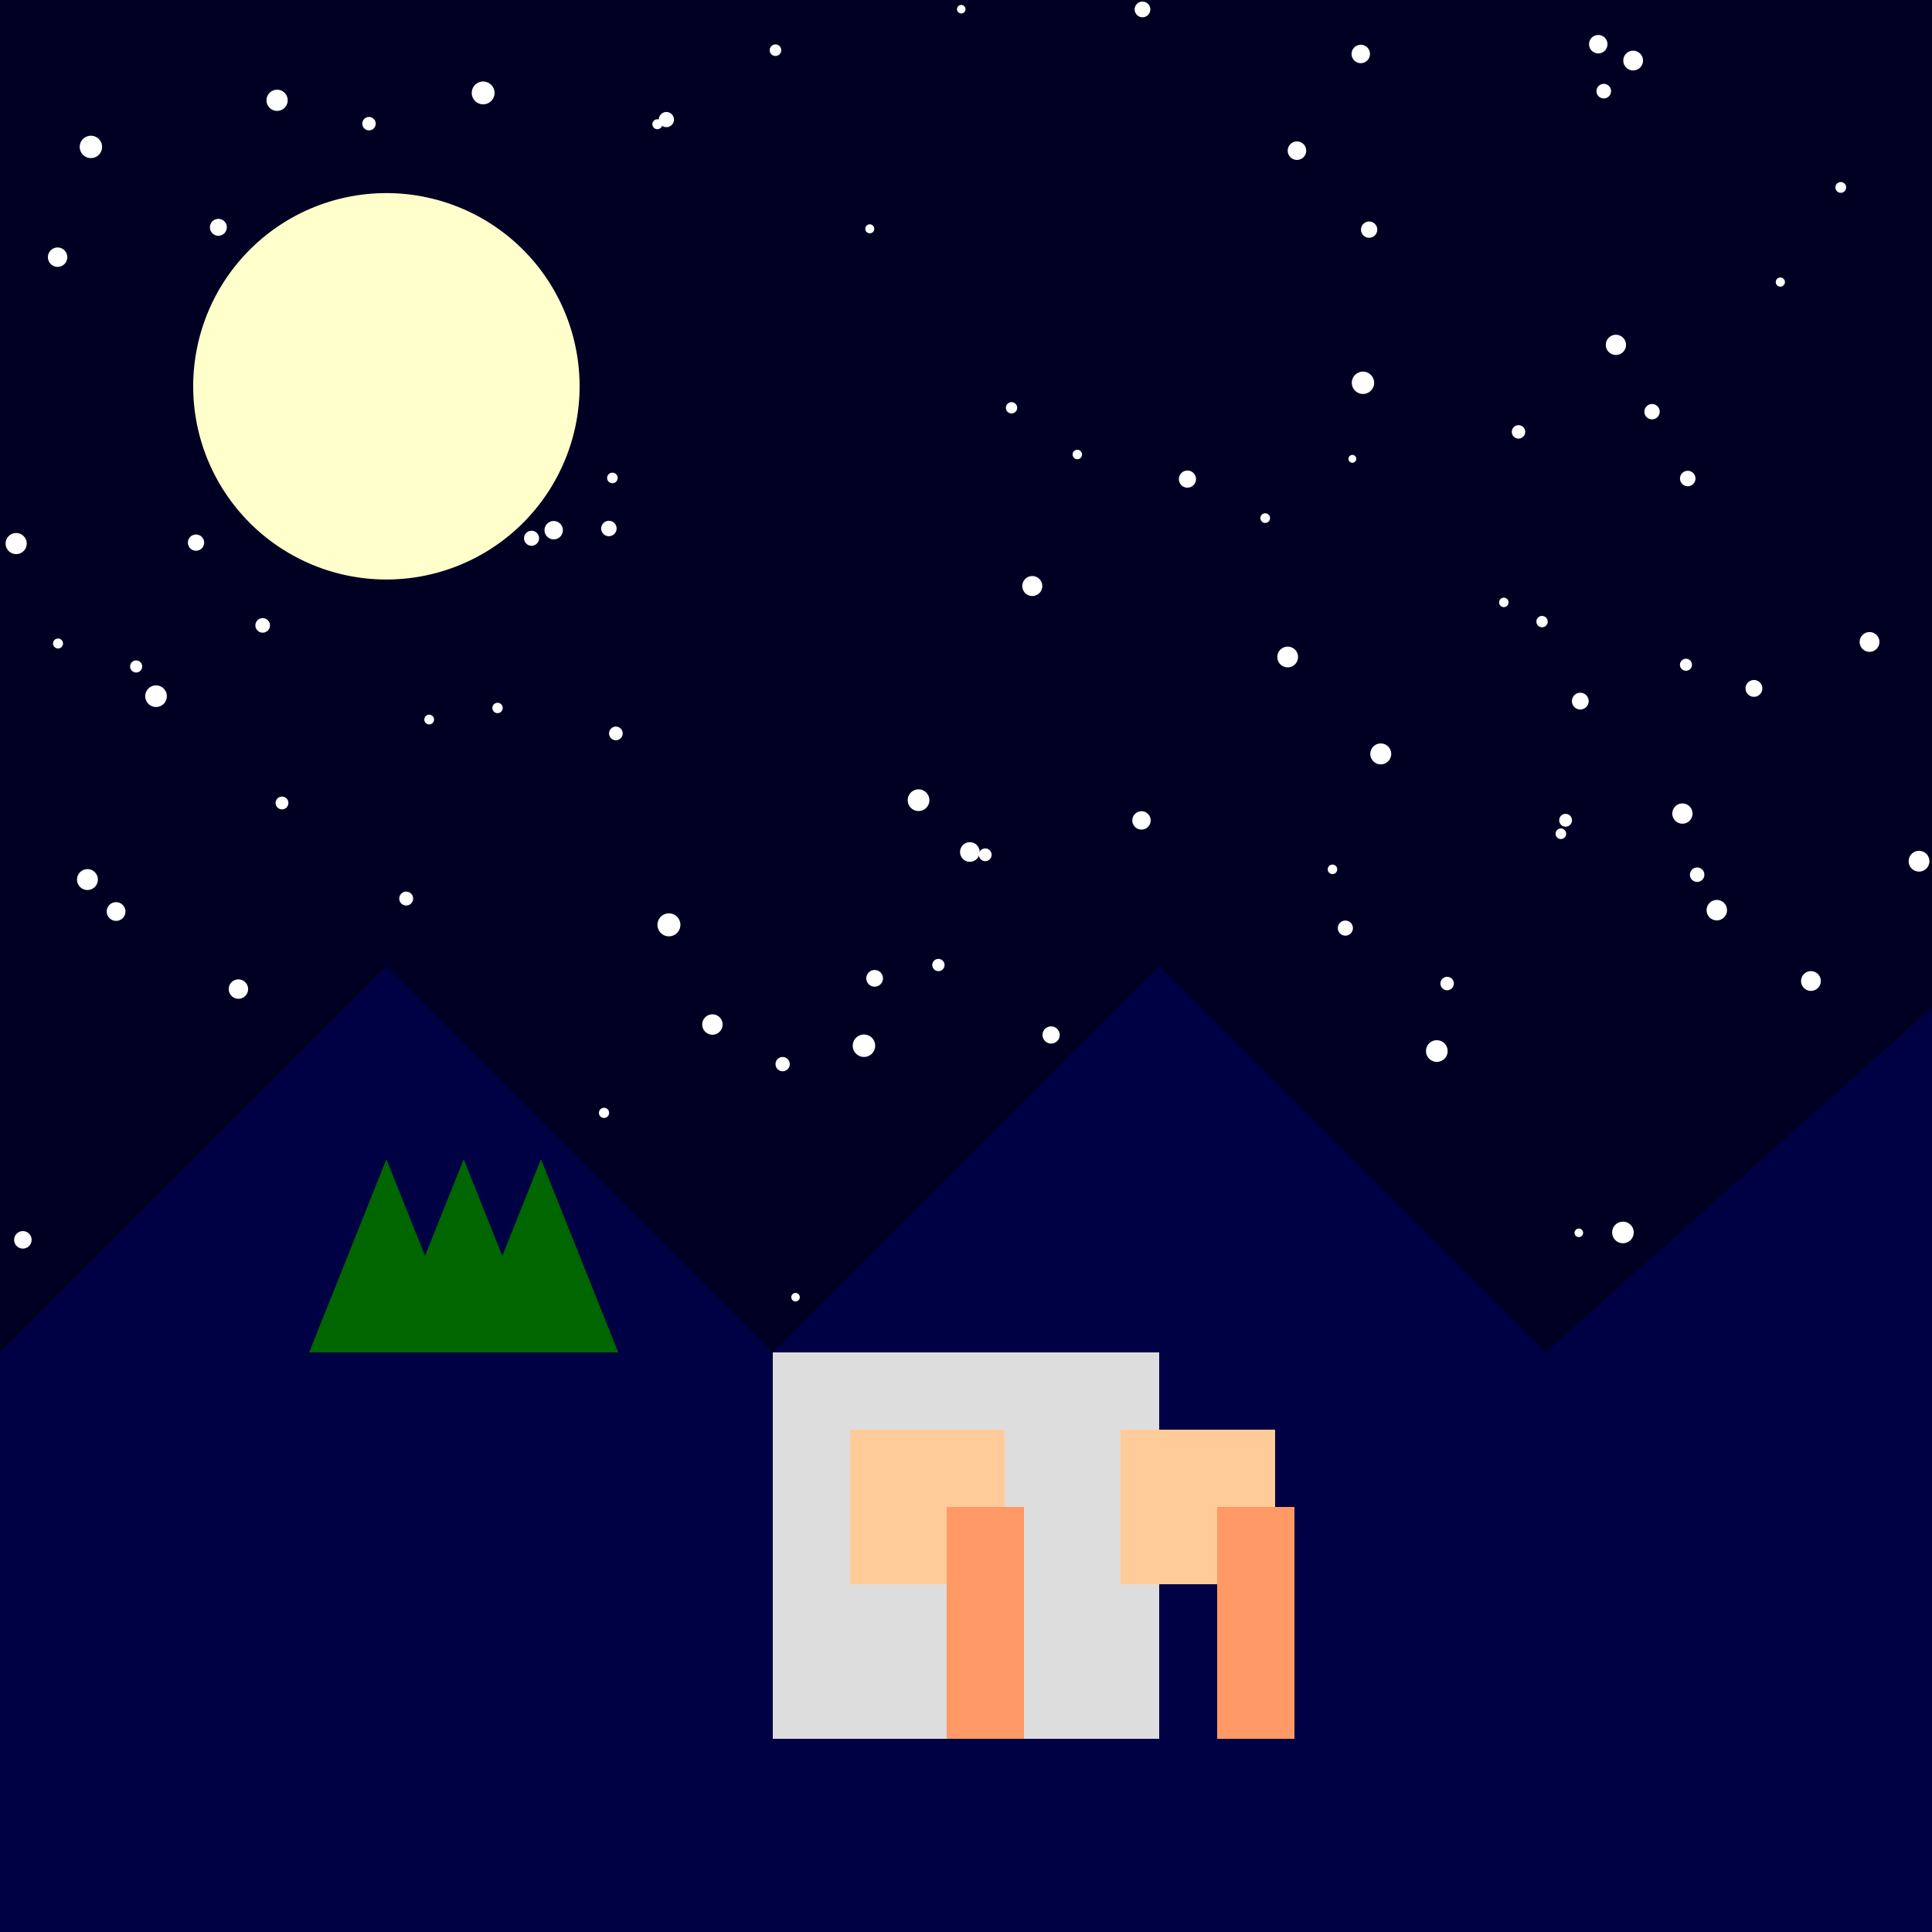 <!--

Generated by DrawGPT.
Free, open source, AI generated images in SVG, PNG, and HTML Canvas format.
https://drawgpt.ai

Created: 2023-09-26T21:28:58.482Z
Link: https://drawgpt.ai/prompt/63205/

-->
<svg xmlns="http://www.w3.org/2000/svg" xmlns:xlink="http://www.w3.org/1999/xlink" width="500" height="500"><defs/><g><rect fill="#000022" stroke="none" x="0" y="0" width="512" height="512"/><path fill="#ffffff" stroke="none" paint-order="stroke fill markers" d=" M 256.631 221.221 A 1.65 1.65 0 1 1 256.631 221.22"/><path fill="#ffffff" stroke="none" paint-order="stroke fill markers" d=" M 309.52 123.994 A 2.214 2.214 0 1 1 309.52 123.992"/><path fill="#ffffff" stroke="none" paint-order="stroke fill markers" d=" M 437.882 172.039 A 1.556 1.556 0 1 1 437.882 172.037"/><path fill="#ffffff" stroke="none" paint-order="stroke fill markers" d=" M 406.831 212.286 A 1.657 1.657 0 1 1 406.831 212.284"/><path fill="#ffffff" stroke="none" paint-order="stroke fill markers" d=" M 58.7 58.83 A 2.186 2.186 0 1 1 58.7 58.828"/><path fill="#ffffff" stroke="none" paint-order="stroke fill markers" d=" M 477.779 48.507 A 1.39 1.39 0 1 1 477.779 48.506"/><path fill="#ffffff" stroke="none" paint-order="stroke fill markers" d=" M 294.124 293.818 A 1.071 1.071 0 1 1 294.124 293.817"/><path fill="#ffffff" stroke="none" paint-order="stroke fill markers" d=" M 122.234 417.332 A 2.36 2.36 0 1 1 122.234 417.33"/><path fill="#ffffff" stroke="none" paint-order="stroke fill markers" d=" M 491.275 378.501 A 1.203 1.203 0 1 1 491.275 378.499"/><path fill="#ffffff" stroke="none" paint-order="stroke fill markers" d=" M 478.664 403.225 A 1.018 1.018 0 1 1 478.664 403.224"/><path fill="#ffffff" stroke="none" paint-order="stroke fill markers" d=" M 420.811 89.253 A 2.615 2.615 0 1 1 420.811 89.251"/><path fill="#ffffff" stroke="none" paint-order="stroke fill markers" d=" M 16.309 166.54 A 1.292 1.292 0 1 1 16.309 166.539"/><path fill="#ffffff" stroke="none" paint-order="stroke fill markers" d=" M 221.194 438.354 A 1.724 1.724 0 1 1 221.194 438.352"/><path fill="#ffffff" stroke="none" paint-order="stroke fill markers" d=" M 68.542 297.376 A 2.525 2.525 0 1 1 68.542 297.373"/><path fill="#ffffff" stroke="none" paint-order="stroke fill markers" d=" M 425.21 15.675 A 2.553 2.553 0 1 1 425.21 15.673"/><path fill="#ffffff" stroke="none" paint-order="stroke fill markers" d=" M 159.853 123.695 A 1.365 1.365 0 1 1 159.853 123.694"/><path fill="#ffffff" stroke="none" paint-order="stroke fill markers" d=" M 112.329 186.22 A 1.258 1.258 0 1 1 112.329 186.219"/><path fill="#ffffff" stroke="none" paint-order="stroke fill markers" d=" M 166.739 415.84 A 1.025 1.025 0 1 1 166.739 415.839"/><path fill="#ffffff" stroke="none" paint-order="stroke fill markers" d=" M 82.677 341.284 A 1.097 1.097 0 1 1 82.677 341.283"/><path fill="#ffffff" stroke="none" paint-order="stroke fill markers" d=" M 429.532 106.549 A 1.984 1.984 0 1 1 429.532 106.547"/><path fill="#ffffff" stroke="none" paint-order="stroke fill markers" d=" M 486.391 166.137 A 2.556 2.556 0 1 1 486.391 166.135"/><path fill="#ffffff" stroke="none" paint-order="stroke fill markers" d=" M 118.382 288.068 A 1.592 1.592 0 1 1 118.382 288.066"/><path fill="#ffffff" stroke="none" paint-order="stroke fill markers" d=" M 263.248 105.539 A 1.461 1.461 0 1 1 263.248 105.538"/><path fill="#ffffff" stroke="none" paint-order="stroke fill markers" d=" M 394.722 111.77 A 1.734 1.734 0 1 1 394.722 111.768"/><path fill="#ffffff" stroke="none" paint-order="stroke fill markers" d=" M 233.991 421.136 A 1.703 1.703 0 1 1 233.991 421.134"/><path fill="#ffffff" stroke="none" paint-order="stroke fill markers" d=" M 335.934 170.03 A 2.682 2.682 0 1 1 335.934 170.027"/><path fill="#ffffff" stroke="none" paint-order="stroke fill markers" d=" M 471.62 340.965 A 1.969 1.969 0 1 1 471.62 340.963"/><path fill="#ffffff" stroke="none" paint-order="stroke fill markers" d=" M 74.634 207.811 A 1.655 1.655 0 1 1 74.634 207.81"/><path fill="#ffffff" stroke="none" paint-order="stroke fill markers" d=" M 249.87 2.38 A 1.101 1.101 0 1 1 249.87 2.379"/><path fill="#ffffff" stroke="none" paint-order="stroke fill markers" d=" M 297.796 212.324 A 2.377 2.377 0 1 1 297.796 212.322"/><path fill="#ffffff" stroke="none" paint-order="stroke fill markers" d=" M 113.679 416.067 A 1.882 1.882 0 1 1 113.679 416.065"/><path fill="#ffffff" stroke="none" paint-order="stroke fill markers" d=" M 325.798 333.934 A 2.834 2.834 0 1 1 325.798 333.931"/><path fill="#ffffff" stroke="none" paint-order="stroke fill markers" d=" M 374.65 272.012 A 2.804 2.804 0 1 1 374.65 272.009"/><path fill="#ffffff" stroke="none" paint-order="stroke fill markers" d=" M 140.659 103.734 A 1.25 1.25 0 1 1 140.659 103.733"/><path fill="#ffffff" stroke="none" paint-order="stroke fill markers" d=" M 32.465 235.901 A 2.421 2.421 0 1 1 32.465 235.899"/><path fill="#ffffff" stroke="none" paint-order="stroke fill markers" d=" M 97.234 32.006 A 1.735 1.735 0 1 1 97.234 32.004"/><path fill="#ffffff" stroke="none" paint-order="stroke fill markers" d=" M 226.495 270.636 A 2.904 2.904 0 1 1 226.495 270.633"/><path fill="#ffffff" stroke="none" paint-order="stroke fill markers" d=" M 337.918 393.75 A 1.211 1.211 0 1 1 337.918 393.749"/><path fill="#ffffff" stroke="none" paint-order="stroke fill markers" d=" M 106.922 232.551 A 1.799 1.799 0 1 1 106.922 232.55"/><path fill="#ffffff" stroke="none" paint-order="stroke fill markers" d=" M 228.513 253.194 A 2.157 2.157 0 1 1 228.513 253.192"/><path fill="#ffffff" stroke="none" paint-order="stroke fill markers" d=" M 62.589 450.707 A 1.424 1.424 0 1 1 62.589 450.706"/><path fill="#ffffff" stroke="none" paint-order="stroke fill markers" d=" M 175.079 349.93 A 1.965 1.965 0 1 1 175.079 349.928"/><path fill="#ffffff" stroke="none" paint-order="stroke fill markers" d=" M 89.17 503.261 A 2.363 2.363 0 1 1 89.17 503.259"/><path fill="#ffffff" stroke="none" paint-order="stroke fill markers" d=" M 178.748 508.26 A 1.258 1.258 0 1 1 178.748 508.258"/><path fill="#ffffff" stroke="none" paint-order="stroke fill markers" d=" M 338.046 38.993 A 2.393 2.393 0 1 1 338.046 38.99"/><path fill="#ffffff" stroke="none" paint-order="stroke fill markers" d=" M 253.535 220.495 A 2.537 2.537 0 1 1 253.535 220.493"/><path fill="#ffffff" stroke="none" paint-order="stroke fill markers" d=" M 471.225 253.888 A 2.556 2.556 0 1 1 471.225 253.886"/><path fill="#ffffff" stroke="none" paint-order="stroke fill markers" d=" M 114.925 317.699 A 2.289 2.289 0 1 1 114.925 317.697"/><path fill="#ffffff" stroke="none" paint-order="stroke fill markers" d=" M 436.766 391.982 A 1.752 1.752 0 1 1 436.766 391.98"/><path fill="#ffffff" stroke="none" paint-order="stroke fill markers" d=" M 301.743 337.907 A 1.84 1.84 0 1 1 301.743 337.905"/><path fill="#ffffff" stroke="none" paint-order="stroke fill markers" d=" M 127.438 91.362 A 1.203 1.203 0 1 1 127.438 91.361"/><path fill="#ffffff" stroke="none" paint-order="stroke fill markers" d=" M 280.034 117.627 A 1.223 1.223 0 1 1 280.034 117.626"/><path fill="#ffffff" stroke="none" paint-order="stroke fill markers" d=" M 376.233 434.05 A 2.73 2.73 0 1 1 376.233 434.047"/><path fill="#ffffff" stroke="none" paint-order="stroke fill markers" d=" M 395.953 431.748 A 2.992 2.992 0 1 1 395.953 431.745"/><path fill="#ffffff" stroke="none" paint-order="stroke fill markers" d=" M 36.797 172.48 A 1.564 1.564 0 1 1 36.797 172.479"/><path fill="#ffffff" stroke="none" paint-order="stroke fill markers" d=" M 233.789 440.986 A 1.275 1.275 0 1 1 233.789 440.984"/><path fill="#ffffff" stroke="none" paint-order="stroke fill markers" d=" M 400.549 160.87 A 1.468 1.468 0 1 1 400.549 160.869"/><path fill="#ffffff" stroke="none" paint-order="stroke fill markers" d=" M 353.942 310.54 A 1.512 1.512 0 1 1 353.942 310.538"/><path fill="#ffffff" stroke="none" paint-order="stroke fill markers" d=" M 499.083 452.817 A 2.953 2.953 0 1 1 499.083 452.814"/><path fill="#ffffff" stroke="none" paint-order="stroke fill markers" d=" M 329.677 422.343 A 2.818 2.818 0 1 1 329.677 422.34"/><path fill="#ffffff" stroke="none" paint-order="stroke fill markers" d=" M 42.787 486.188 A 2.924 2.924 0 1 1 42.787 486.185"/><path fill="#ffffff" stroke="none" paint-order="stroke fill markers" d=" M 415.523 425.952 A 1.006 1.006 0 1 1 415.523 425.951"/><path fill="#ffffff" stroke="none" paint-order="stroke fill markers" d=" M 350.132 240.195 A 1.953 1.953 0 1 1 350.132 240.193"/><path fill="#ffffff" stroke="none" paint-order="stroke fill markers" d=" M 268.714 353.649 A 1.285 1.285 0 1 1 268.714 353.648"/><path fill="#ffffff" stroke="none" paint-order="stroke fill markers" d=" M 487.468 410.837 A 1.031 1.031 0 1 1 487.468 410.836"/><path fill="#ffffff" stroke="none" paint-order="stroke fill markers" d=" M 351.004 118.748 A 1.013 1.013 0 1 1 351.004 118.747"/><path fill="#ffffff" stroke="none" paint-order="stroke fill markers" d=" M 441.089 226.378 A 1.871 1.871 0 1 1 441.089 226.376"/><path fill="#ffffff" stroke="none" paint-order="stroke fill markers" d=" M 267.884 440.905 A 1.648 1.648 0 1 1 267.884 440.904"/><path fill="#ffffff" stroke="none" paint-order="stroke fill markers" d=" M 90.336 278.114 A 2.521 2.521 0 1 1 90.336 278.112"/><path fill="#ffffff" stroke="none" paint-order="stroke fill markers" d=" M 108.623 349.119 A 2.462 2.462 0 1 1 108.623 349.117"/><path fill="#ffffff" stroke="none" paint-order="stroke fill markers" d=" M 412.143 456.746 A 2.203 2.203 0 1 1 412.143 456.744"/><path fill="#ffffff" stroke="none" paint-order="stroke fill markers" d=" M 416.941 23.592 A 1.886 1.886 0 1 1 416.941 23.59"/><path fill="#ffffff" stroke="none" paint-order="stroke fill markers" d=" M 297.706 2.44 A 2.028 2.028 0 1 1 297.706 2.438"/><path fill="#ffffff" stroke="none" paint-order="stroke fill markers" d=" M 171.071 427.384 A 1.317 1.317 0 1 1 171.071 427.383"/><path fill="#ffffff" stroke="none" paint-order="stroke fill markers" d=" M 411.147 181.449 A 2.168 2.168 0 1 1 411.147 181.447"/><path fill="#ffffff" stroke="none" paint-order="stroke fill markers" d=" M 69.871 161.85 A 1.887 1.887 0 1 1 69.871 161.848"/><path fill="#ffffff" stroke="none" paint-order="stroke fill markers" d=" M 315.175 507.695 A 1.485 1.485 0 1 1 315.175 507.694"/><path fill="#ffffff" stroke="none" paint-order="stroke fill markers" d=" M 446.952 235.552 A 2.645 2.645 0 1 1 446.952 235.55"/><path fill="#ffffff" stroke="none" paint-order="stroke fill markers" d=" M 478.345 501.188 A 1.15 1.15 0 1 1 478.345 501.186"/><path fill="#ffffff" stroke="none" paint-order="stroke fill markers" d=" M 244.444 249.749 A 1.584 1.584 0 1 1 244.444 249.748"/><path fill="#ffffff" stroke="none" paint-order="stroke fill markers" d=" M 145.674 137.212 A 2.376 2.376 0 1 1 145.674 137.21"/><path fill="#ffffff" stroke="none" paint-order="stroke fill markers" d=" M 399.696 366.253 A 2.029 2.029 0 1 1 399.696 366.251"/><path fill="#ffffff" stroke="none" paint-order="stroke fill markers" d=" M 218.615 499.126 A 2.536 2.536 0 1 1 218.615 499.124"/><path fill="#ffffff" stroke="none" paint-order="stroke fill markers" d=" M 159.574 136.777 A 1.993 1.993 0 1 1 159.574 136.775"/><path fill="#ffffff" stroke="none" paint-order="stroke fill markers" d=" M 399.454 355.383 A 1.757 1.757 0 1 1 399.454 355.381"/><path fill="#ffffff" stroke="none" paint-order="stroke fill markers" d=" M 393.272 488.054 A 2.932 2.932 0 1 1 393.272 488.051"/><path fill="#ffffff" stroke="none" paint-order="stroke fill markers" d=" M 371.134 344.526 A 1.184 1.184 0 1 1 371.134 344.524"/><path fill="#ffffff" stroke="none" paint-order="stroke fill markers" d=" M 52.832 140.433 A 2.102 2.102 0 1 1 52.832 140.431"/><path fill="#ffffff" stroke="none" paint-order="stroke fill markers" d=" M 502.695 278.841 A 2.415 2.415 0 1 1 502.695 278.838"/><path fill="#ffffff" stroke="none" paint-order="stroke fill markers" d=" M 360.044 195.112 A 2.706 2.706 0 1 1 360.044 195.11"/><path fill="#ffffff" stroke="none" paint-order="stroke fill markers" d=" M 157.64 288.008 A 1.318 1.318 0 1 1 157.64 288.007"/><path fill="#ffffff" stroke="none" paint-order="stroke fill markers" d=" M 356.432 59.434 A 2.105 2.105 0 1 1 356.432 59.432"/><path fill="#ffffff" stroke="none" paint-order="stroke fill markers" d=" M 456.096 178.162 A 2.175 2.175 0 1 1 456.096 178.159"/><path fill="#ffffff" stroke="none" paint-order="stroke fill markers" d=" M 107.98 268.854 A 1.946 1.946 0 1 1 107.98 268.852"/><path fill="#ffffff" stroke="none" paint-order="stroke fill markers" d=" M 25.331 227.634 A 2.699 2.699 0 1 1 25.331 227.632"/><path fill="#ffffff" stroke="none" paint-order="stroke fill markers" d=" M 274.249 267.851 A 2.223 2.223 0 1 1 274.249 267.849"/><path fill="#ffffff" stroke="none" paint-order="stroke fill markers" d=" M 328.682 134.09 A 1.249 1.249 0 1 1 328.682 134.089"/><path fill="#ffffff" stroke="none" paint-order="stroke fill markers" d=" M 222.58 354.514 A 1.123 1.123 0 1 1 222.58 354.512"/><path fill="#ffffff" stroke="none" paint-order="stroke fill markers" d=" M 327.938 433.662 A 1.309 1.309 0 1 1 327.938 433.661"/><path fill="#ffffff" stroke="none" paint-order="stroke fill markers" d=" M 78.667 111.427 A 2.689 2.689 0 1 1 78.667 111.425"/><path fill="#ffffff" stroke="none" paint-order="stroke fill markers" d=" M 402.445 419.719 A 1.593 1.593 0 1 1 402.445 419.717"/><path fill="#ffffff" stroke="none" paint-order="stroke fill markers" d=" M 376.256 254.539 A 1.736 1.736 0 1 1 376.256 254.537"/><path fill="#ffffff" stroke="none" paint-order="stroke fill markers" d=" M 395.638 428.438 A 2.736 2.736 0 1 1 395.638 428.435"/><path fill="#ffffff" stroke="none" paint-order="stroke fill markers" d=" M 26.419 38.023 A 2.894 2.894 0 1 1 26.419 38.02"/><path fill="#ffffff" stroke="none" paint-order="stroke fill markers" d=" M 8.183 320.872 A 2.263 2.263 0 1 1 8.183 320.87"/><path fill="#ffffff" stroke="none" paint-order="stroke fill markers" d=" M 206.987 335.716 A 1.098 1.098 0 1 1 206.987 335.714"/><path fill="#ffffff" stroke="none" paint-order="stroke fill markers" d=" M 219.144 366.945 A 1.487 1.487 0 1 1 219.144 366.943"/><path fill="#ffffff" stroke="none" paint-order="stroke fill markers" d=" M 302.248 423.052 A 1.607 1.607 0 1 1 302.248 423.051"/><path fill="#ffffff" stroke="none" paint-order="stroke fill markers" d=" M 130.107 183.224 A 1.34 1.34 0 1 1 130.107 183.223"/><path fill="#ffffff" stroke="none" paint-order="stroke fill markers" d=" M 409.706 319.055 A 1.109 1.109 0 1 1 409.706 319.054"/><path fill="#ffffff" stroke="none" paint-order="stroke fill markers" d=" M 176.088 239.351 A 2.971 2.971 0 1 1 176.088 239.348"/><path fill="#ffffff" stroke="none" paint-order="stroke fill markers" d=" M 240.525 207.091 A 2.805 2.805 0 1 1 240.525 207.088"/><path fill="#ffffff" stroke="none" paint-order="stroke fill markers" d=" M 161.156 189.81 A 1.765 1.765 0 1 1 161.156 189.808"/><path fill="#ffffff" stroke="none" paint-order="stroke fill markers" d=" M 43.179 180.177 A 2.797 2.797 0 1 1 43.179 180.174"/><path fill="#ffffff" stroke="none" paint-order="stroke fill markers" d=" M 416.014 11.441 A 2.383 2.383 0 1 1 416.014 11.439"/><path fill="#ffffff" stroke="none" paint-order="stroke fill markers" d=" M 187.014 265.148 A 2.639 2.639 0 1 1 187.014 265.145"/><path fill="#ffffff" stroke="none" paint-order="stroke fill markers" d=" M 386.5 345.341 A 1.406 1.406 0 1 1 386.5 345.34"/><path fill="#ffffff" stroke="none" paint-order="stroke fill markers" d=" M 355.627 99.069 A 2.89 2.89 0 1 1 355.627 99.066"/><path fill="#ffffff" stroke="none" paint-order="stroke fill markers" d=" M 470.97 307.107 A 1.685 1.685 0 1 1 470.97 307.106"/><path fill="#ffffff" stroke="none" paint-order="stroke fill markers" d=" M 74.457 25.96 A 2.743 2.743 0 1 1 74.457 25.957"/><path fill="#ffffff" stroke="none" paint-order="stroke fill markers" d=" M 405.322 215.772 A 1.37 1.37 0 1 1 405.322 215.771"/><path fill="#ffffff" stroke="none" paint-order="stroke fill markers" d=" M 261.745 409.729 A 2.758 2.758 0 1 1 261.745 409.726"/><path fill="#ffffff" stroke="none" paint-order="stroke fill markers" d=" M 346.074 224.985 A 1.227 1.227 0 1 1 346.074 224.984"/><path fill="#ffffff" stroke="none" paint-order="stroke fill markers" d=" M 139.511 139.302 A 1.944 1.944 0 1 1 139.511 139.3"/><path fill="#ffffff" stroke="none" paint-order="stroke fill markers" d=" M 438.028 210.553 A 2.62 2.62 0 1 1 438.028 210.551"/><path fill="#ffffff" stroke="none" paint-order="stroke fill markers" d=" M 64.21 255.978 A 2.507 2.507 0 1 1 64.21 255.975"/><path fill="#ffffff" stroke="none" paint-order="stroke fill markers" d=" M 171.41 32.155 A 1.287 1.287 0 1 1 171.41 32.153"/><path fill="#ffffff" stroke="none" paint-order="stroke fill markers" d=" M 202.19 12.991 A 1.498 1.498 0 1 1 202.19 12.989"/><path fill="#ffffff" stroke="none" paint-order="stroke fill markers" d=" M 422.807 318.961 A 2.791 2.791 0 1 1 422.807 318.959"/><path fill="#ffffff" stroke="none" paint-order="stroke fill markers" d=" M 354.547 13.967 A 2.382 2.382 0 1 1 354.547 13.965"/><path fill="#ffffff" stroke="none" paint-order="stroke fill markers" d=" M 131.937 394.806 A 2.668 2.668 0 1 1 131.937 394.803"/><path fill="#ffffff" stroke="none" paint-order="stroke fill markers" d=" M 265.114 424.83 A 1.675 1.675 0 1 1 265.114 424.828"/><path fill="#ffffff" stroke="none" paint-order="stroke fill markers" d=" M 481.346 473.516 A 1.041 1.041 0 1 1 481.346 473.515"/><path fill="#ffffff" stroke="none" paint-order="stroke fill markers" d=" M 204.391 275.397 A 1.844 1.844 0 1 1 204.391 275.395"/><path fill="#ffffff" stroke="none" paint-order="stroke fill markers" d=" M 390.412 155.901 A 1.222 1.222 0 1 1 390.412 155.9"/><path fill="#ffffff" stroke="none" paint-order="stroke fill markers" d=" M 499.328 222.883 A 2.686 2.686 0 1 1 499.328 222.881"/><path fill="#ffffff" stroke="none" paint-order="stroke fill markers" d=" M 98.021 392.197 A 1.635 1.635 0 1 1 98.021 392.196"/><path fill="#ffffff" stroke="none" paint-order="stroke fill markers" d=" M 461.935 73.003 A 1.184 1.184 0 1 1 461.935 73.002"/><path fill="#ffffff" stroke="none" paint-order="stroke fill markers" d=" M 278.718 355.783 A 2.181 2.181 0 1 1 278.718 355.781"/><path fill="#ffffff" stroke="none" paint-order="stroke fill markers" d=" M 269.743 151.666 A 2.586 2.586 0 1 1 269.743 151.663"/><path fill="#ffffff" stroke="none" paint-order="stroke fill markers" d=" M 102.461 76.634 A 2.442 2.442 0 1 1 102.461 76.632"/><path fill="#ffffff" stroke="none" paint-order="stroke fill markers" d=" M 194.723 444.278 A 1.249 1.249 0 1 1 194.723 444.276"/><path fill="#ffffff" stroke="none" paint-order="stroke fill markers" d=" M 127.992 24.048 A 2.952 2.952 0 1 1 127.992 24.045"/><path fill="#ffffff" stroke="none" paint-order="stroke fill markers" d=" M 174.42 30.947 A 1.963 1.963 0 1 1 174.42 30.945"/><path fill="#ffffff" stroke="none" paint-order="stroke fill markers" d=" M 6.916 140.674 A 2.73 2.73 0 1 1 6.916 140.671"/><path fill="#ffffff" stroke="none" paint-order="stroke fill markers" d=" M 226.258 59.219 A 1.163 1.163 0 1 1 226.258 59.218"/><path fill="#ffffff" stroke="none" paint-order="stroke fill markers" d=" M 438.786 123.841 A 2 2 0 1 1 438.786 123.839"/><path fill="#ffffff" stroke="none" paint-order="stroke fill markers" d=" M 17.416 66.559 A 2.508 2.508 0 1 1 17.416 66.556"/><path fill="#ffffff" stroke="none" paint-order="stroke fill markers" d=" M 164.231 433.085 A 1.746 1.746 0 1 1 164.231 433.083"/><path fill="#ffffff" stroke="none" paint-order="stroke fill markers" d=" M 203.773 439.613 A 1.95 1.95 0 1 1 203.773 439.611"/><path fill="#ffffcc" stroke="none" paint-order="stroke fill markers" d=" M 150 100 A 50 50 0 1 1 150 99.95"/><path fill="#000044" stroke="none" paint-order="stroke fill markers" d=" M 0 350 L 100 250 L 200 350 L 300 250 L 400 350 L 512 250 L 512 512 L 0 512 Z"/><rect fill="#dddddd" stroke="none" x="200" y="350" width="100" height="100"/><rect fill="#ffcc99" stroke="none" x="220" y="370" width="40" height="40"/><rect fill="#ffcc99" stroke="none" x="290" y="370" width="40" height="40"/><rect fill="#ff9966" stroke="none" x="245" y="390" width="20" height="60"/><rect fill="#ff9966" stroke="none" x="315" y="390" width="20" height="60"/><path fill="#006600" stroke="none" paint-order="stroke fill markers" d=" M 80 350 L 100 300 L 120 350 Z"/><path fill="#006600" stroke="none" paint-order="stroke fill markers" d=" M 100 350 L 120 300 L 140 350 Z"/><path fill="#006600" stroke="none" paint-order="stroke fill markers" d=" M 120 350 L 140 300 L 160 350 Z"/></g></svg>